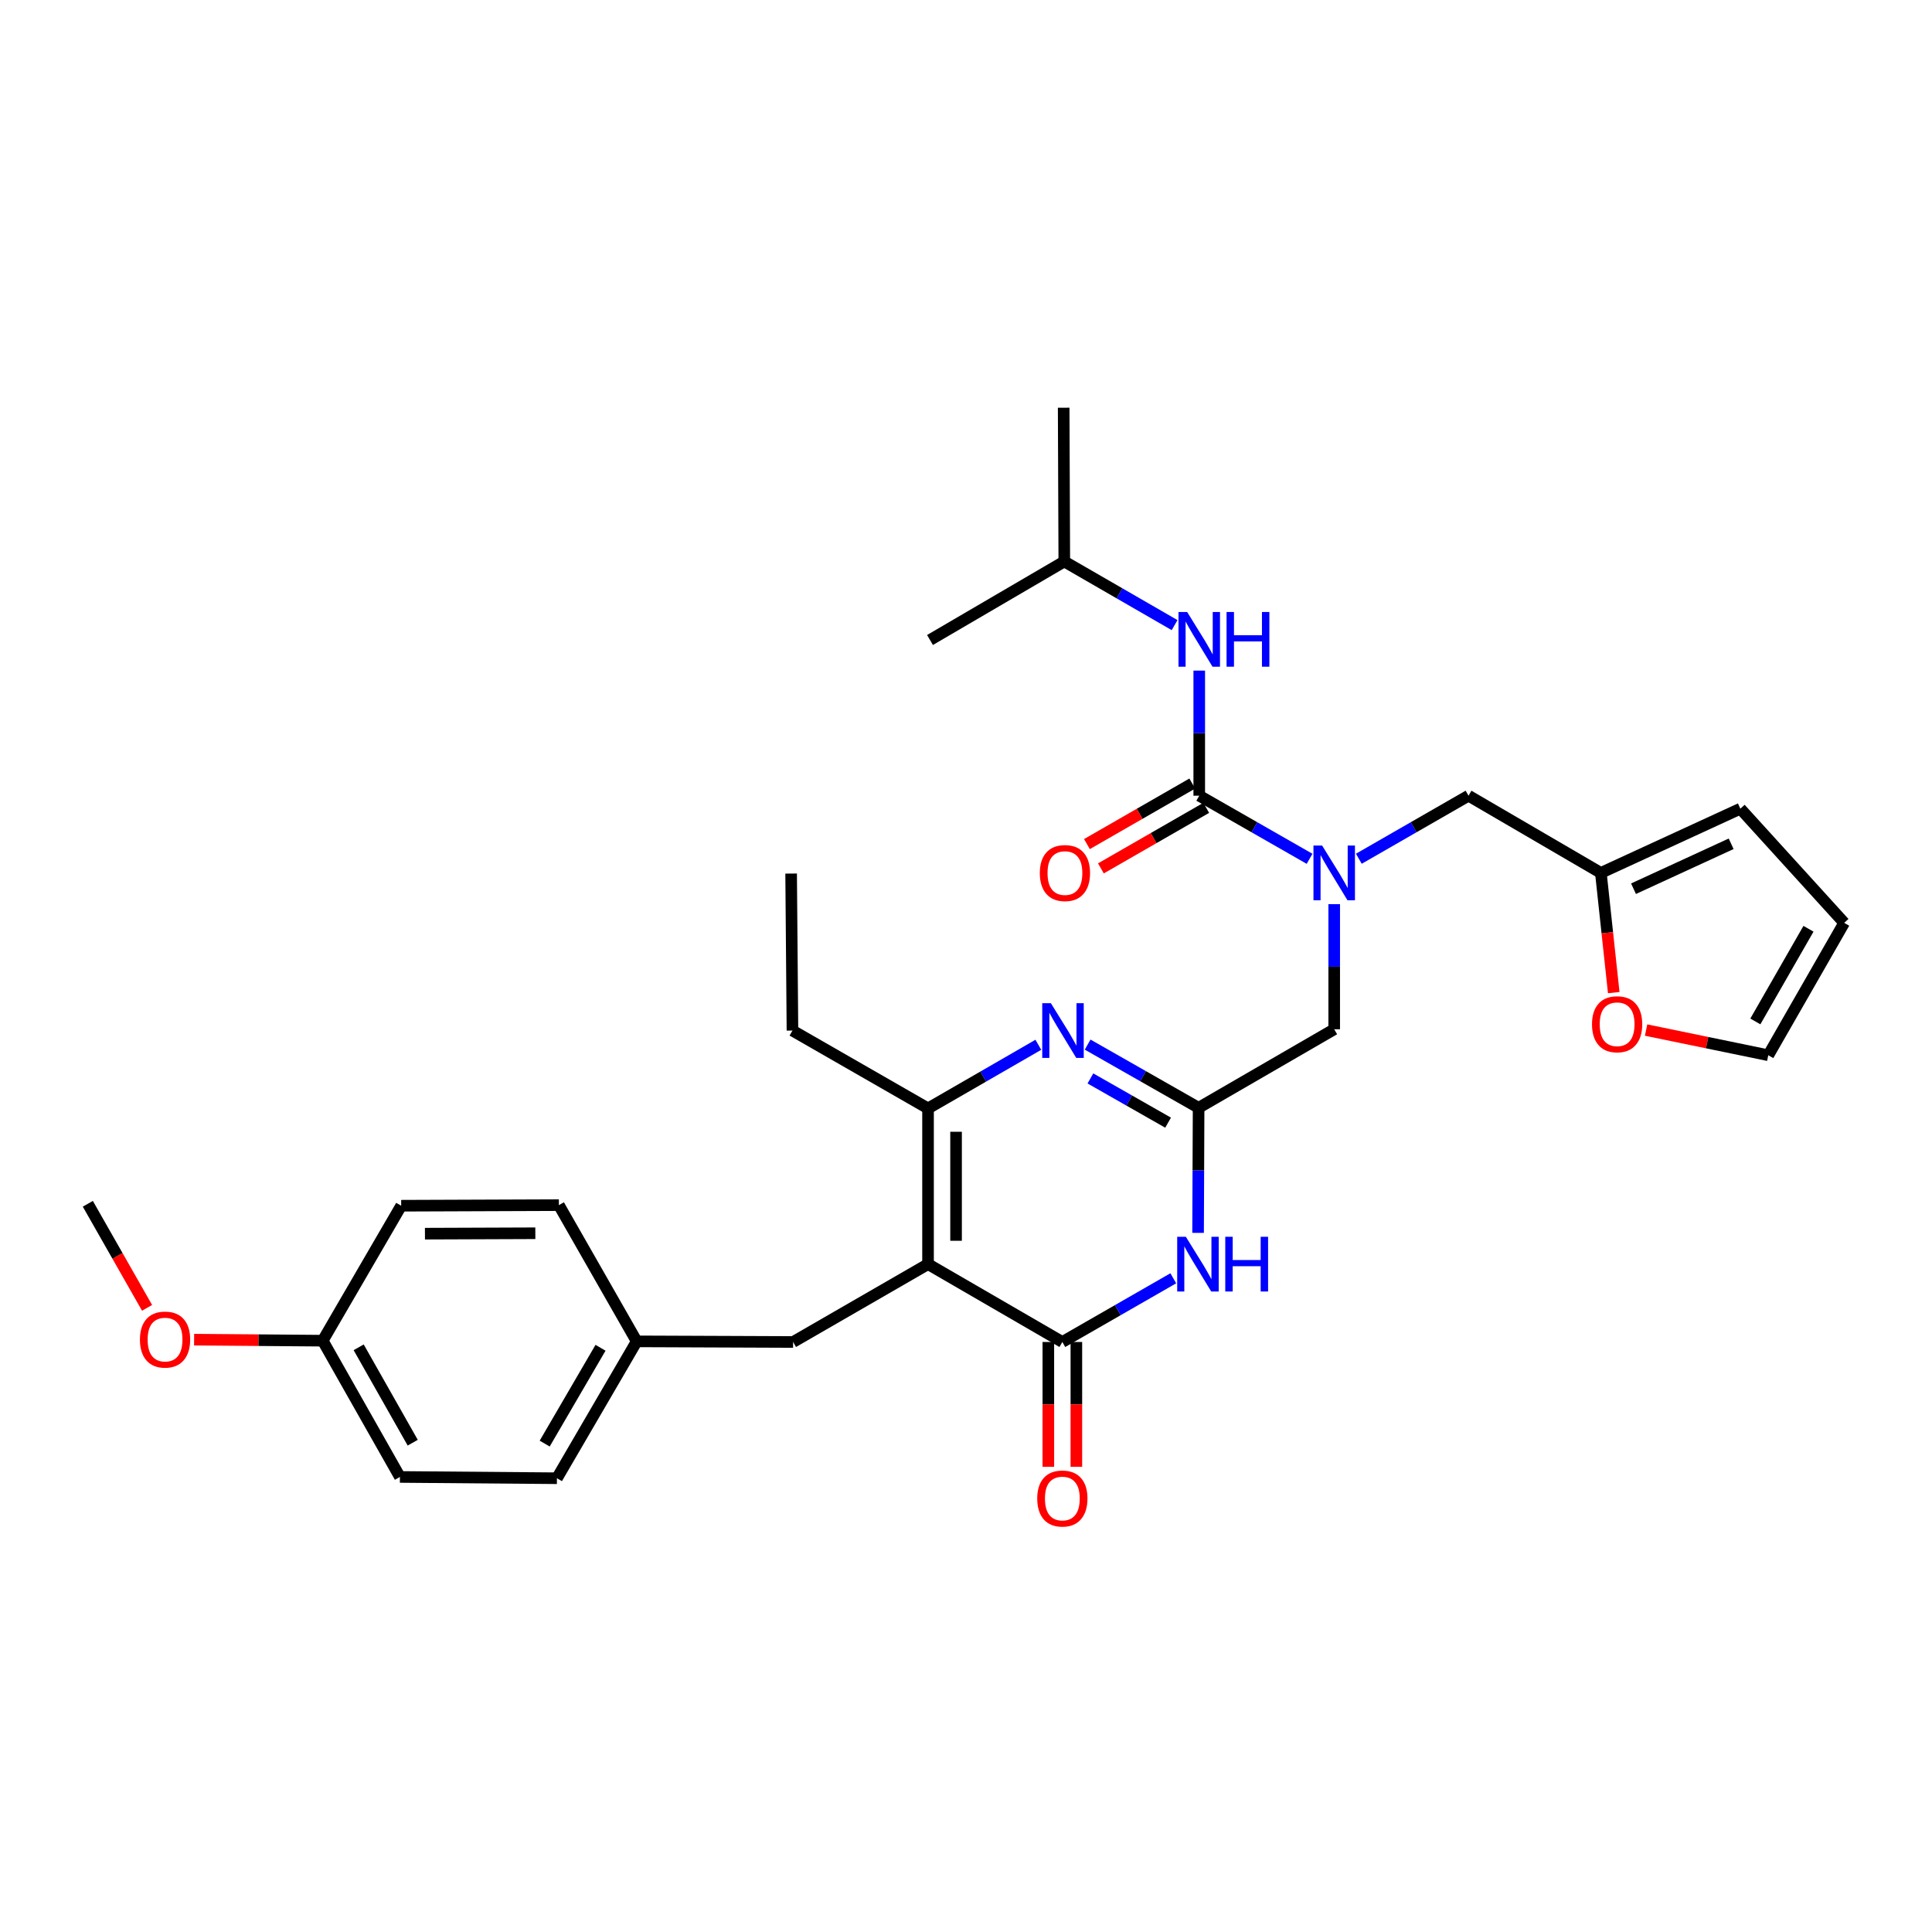 <?xml version='1.0' encoding='iso-8859-1'?>
<svg version='1.1' baseProfile='full'
              xmlns='http://www.w3.org/2000/svg'
                      xmlns:rdkit='http://www.rdkit.org/xml'
                      xmlns:xlink='http://www.w3.org/1999/xlink'
                  xml:space='preserve'
width='1000px' height='1000px' viewBox='0 0 1000 1000'>
<!-- END OF HEADER -->
<rect style='opacity:1.0;fill:#FFFFFF;stroke:none' width='1000' height='1000' x='0' y='0'> </rect>
<path class='bond-0' d='M 480.352,654.313 L 549.87,694.609' style='fill:none;fill-rule:evenodd;stroke:#000000;stroke-width:6px;stroke-linecap:butt;stroke-linejoin:miter;stroke-opacity:1' />
<path class='bond-4' d='M 480.352,654.313 L 480.352,573.713' style='fill:none;fill-rule:evenodd;stroke:#000000;stroke-width:6px;stroke-linecap:butt;stroke-linejoin:miter;stroke-opacity:1' />
<path class='bond-4' d='M 494.858,642.223 L 494.858,585.803' style='fill:none;fill-rule:evenodd;stroke:#000000;stroke-width:6px;stroke-linecap:butt;stroke-linejoin:miter;stroke-opacity:1' />
<path class='bond-9' d='M 480.352,654.313 L 410.511,694.609' style='fill:none;fill-rule:evenodd;stroke:#000000;stroke-width:6px;stroke-linecap:butt;stroke-linejoin:miter;stroke-opacity:1' />
<path class='bond-1' d='M 549.87,694.609 L 578.582,678.125' style='fill:none;fill-rule:evenodd;stroke:#000000;stroke-width:6px;stroke-linecap:butt;stroke-linejoin:miter;stroke-opacity:1' />
<path class='bond-1' d='M 578.582,678.125 L 607.294,661.641' style='fill:none;fill-rule:evenodd;stroke:#0000FF;stroke-width:6px;stroke-linecap:butt;stroke-linejoin:miter;stroke-opacity:1' />
<path class='bond-12' d='M 542.617,694.609 L 542.617,726.906' style='fill:none;fill-rule:evenodd;stroke:#000000;stroke-width:6px;stroke-linecap:butt;stroke-linejoin:miter;stroke-opacity:1' />
<path class='bond-12' d='M 542.617,726.906 L 542.617,759.204' style='fill:none;fill-rule:evenodd;stroke:#FF0000;stroke-width:6px;stroke-linecap:butt;stroke-linejoin:miter;stroke-opacity:1' />
<path class='bond-12' d='M 557.123,694.609 L 557.123,726.906' style='fill:none;fill-rule:evenodd;stroke:#000000;stroke-width:6px;stroke-linecap:butt;stroke-linejoin:miter;stroke-opacity:1' />
<path class='bond-12' d='M 557.123,726.906 L 557.123,759.204' style='fill:none;fill-rule:evenodd;stroke:#FF0000;stroke-width:6px;stroke-linecap:butt;stroke-linejoin:miter;stroke-opacity:1' />
<path class='bond-3' d='M 620.125,638.13 L 620.261,605.761' style='fill:none;fill-rule:evenodd;stroke:#0000FF;stroke-width:6px;stroke-linecap:butt;stroke-linejoin:miter;stroke-opacity:1' />
<path class='bond-3' d='M 620.261,605.761 L 620.396,573.391' style='fill:none;fill-rule:evenodd;stroke:#000000;stroke-width:6px;stroke-linecap:butt;stroke-linejoin:miter;stroke-opacity:1' />
<path class='bond-2' d='M 537.445,540.776 L 508.898,557.245' style='fill:none;fill-rule:evenodd;stroke:#0000FF;stroke-width:6px;stroke-linecap:butt;stroke-linejoin:miter;stroke-opacity:1' />
<path class='bond-2' d='M 508.898,557.245 L 480.352,573.713' style='fill:none;fill-rule:evenodd;stroke:#000000;stroke-width:6px;stroke-linecap:butt;stroke-linejoin:miter;stroke-opacity:1' />
<path class='bond-31' d='M 562.96,540.684 L 591.678,557.037' style='fill:none;fill-rule:evenodd;stroke:#0000FF;stroke-width:6px;stroke-linecap:butt;stroke-linejoin:miter;stroke-opacity:1' />
<path class='bond-31' d='M 591.678,557.037 L 620.396,573.391' style='fill:none;fill-rule:evenodd;stroke:#000000;stroke-width:6px;stroke-linecap:butt;stroke-linejoin:miter;stroke-opacity:1' />
<path class='bond-31' d='M 564.397,558.196 L 584.499,569.643' style='fill:none;fill-rule:evenodd;stroke:#0000FF;stroke-width:6px;stroke-linecap:butt;stroke-linejoin:miter;stroke-opacity:1' />
<path class='bond-31' d='M 584.499,569.643 L 604.602,581.091' style='fill:none;fill-rule:evenodd;stroke:#000000;stroke-width:6px;stroke-linecap:butt;stroke-linejoin:miter;stroke-opacity:1' />
<path class='bond-8' d='M 620.396,573.391 L 690.583,532.749' style='fill:none;fill-rule:evenodd;stroke:#000000;stroke-width:6px;stroke-linecap:butt;stroke-linejoin:miter;stroke-opacity:1' />
<path class='bond-20' d='M 480.352,573.713 L 410.172,533.418' style='fill:none;fill-rule:evenodd;stroke:#000000;stroke-width:6px;stroke-linecap:butt;stroke-linejoin:miter;stroke-opacity:1' />
<path class='bond-5' d='M 620.726,411.853 L 649.279,428.185' style='fill:none;fill-rule:evenodd;stroke:#000000;stroke-width:6px;stroke-linecap:butt;stroke-linejoin:miter;stroke-opacity:1' />
<path class='bond-5' d='M 649.279,428.185 L 677.831,444.516' style='fill:none;fill-rule:evenodd;stroke:#0000FF;stroke-width:6px;stroke-linecap:butt;stroke-linejoin:miter;stroke-opacity:1' />
<path class='bond-7' d='M 620.726,411.853 L 620.726,379.479' style='fill:none;fill-rule:evenodd;stroke:#000000;stroke-width:6px;stroke-linecap:butt;stroke-linejoin:miter;stroke-opacity:1' />
<path class='bond-7' d='M 620.726,379.479 L 620.726,347.106' style='fill:none;fill-rule:evenodd;stroke:#0000FF;stroke-width:6px;stroke-linecap:butt;stroke-linejoin:miter;stroke-opacity:1' />
<path class='bond-14' d='M 617.112,405.564 L 589.855,421.231' style='fill:none;fill-rule:evenodd;stroke:#000000;stroke-width:6px;stroke-linecap:butt;stroke-linejoin:miter;stroke-opacity:1' />
<path class='bond-14' d='M 589.855,421.231 L 562.598,436.898' style='fill:none;fill-rule:evenodd;stroke:#FF0000;stroke-width:6px;stroke-linecap:butt;stroke-linejoin:miter;stroke-opacity:1' />
<path class='bond-14' d='M 624.341,418.141 L 597.084,433.808' style='fill:none;fill-rule:evenodd;stroke:#000000;stroke-width:6px;stroke-linecap:butt;stroke-linejoin:miter;stroke-opacity:1' />
<path class='bond-14' d='M 597.084,433.808 L 569.827,449.475' style='fill:none;fill-rule:evenodd;stroke:#FF0000;stroke-width:6px;stroke-linecap:butt;stroke-linejoin:miter;stroke-opacity:1' />
<path class='bond-6' d='M 690.583,467.994 L 690.583,500.371' style='fill:none;fill-rule:evenodd;stroke:#0000FF;stroke-width:6px;stroke-linecap:butt;stroke-linejoin:miter;stroke-opacity:1' />
<path class='bond-6' d='M 690.583,500.371 L 690.583,532.749' style='fill:none;fill-rule:evenodd;stroke:#000000;stroke-width:6px;stroke-linecap:butt;stroke-linejoin:miter;stroke-opacity:1' />
<path class='bond-11' d='M 703.328,444.485 L 731.715,428.169' style='fill:none;fill-rule:evenodd;stroke:#0000FF;stroke-width:6px;stroke-linecap:butt;stroke-linejoin:miter;stroke-opacity:1' />
<path class='bond-11' d='M 731.715,428.169 L 760.102,411.853' style='fill:none;fill-rule:evenodd;stroke:#000000;stroke-width:6px;stroke-linecap:butt;stroke-linejoin:miter;stroke-opacity:1' />
<path class='bond-25' d='M 607.97,323.562 L 579.424,307.091' style='fill:none;fill-rule:evenodd;stroke:#0000FF;stroke-width:6px;stroke-linecap:butt;stroke-linejoin:miter;stroke-opacity:1' />
<path class='bond-25' d='M 579.424,307.091 L 550.878,290.619' style='fill:none;fill-rule:evenodd;stroke:#000000;stroke-width:6px;stroke-linecap:butt;stroke-linejoin:miter;stroke-opacity:1' />
<path class='bond-18' d='M 410.511,694.609 L 329.557,694.287' style='fill:none;fill-rule:evenodd;stroke:#000000;stroke-width:6px;stroke-linecap:butt;stroke-linejoin:miter;stroke-opacity:1' />
<path class='bond-10' d='M 828.605,451.81 L 760.102,411.853' style='fill:none;fill-rule:evenodd;stroke:#000000;stroke-width:6px;stroke-linecap:butt;stroke-linejoin:miter;stroke-opacity:1' />
<path class='bond-13' d='M 828.605,451.81 L 831.936,482.794' style='fill:none;fill-rule:evenodd;stroke:#000000;stroke-width:6px;stroke-linecap:butt;stroke-linejoin:miter;stroke-opacity:1' />
<path class='bond-13' d='M 831.936,482.794 L 835.267,513.777' style='fill:none;fill-rule:evenodd;stroke:#FF0000;stroke-width:6px;stroke-linecap:butt;stroke-linejoin:miter;stroke-opacity:1' />
<path class='bond-15' d='M 828.605,451.81 L 900.807,418.574' style='fill:none;fill-rule:evenodd;stroke:#000000;stroke-width:6px;stroke-linecap:butt;stroke-linejoin:miter;stroke-opacity:1' />
<path class='bond-15' d='M 845.501,460.002 L 896.042,436.737' style='fill:none;fill-rule:evenodd;stroke:#000000;stroke-width:6px;stroke-linecap:butt;stroke-linejoin:miter;stroke-opacity:1' />
<path class='bond-16' d='M 852.016,533.156 L 883.636,539.674' style='fill:none;fill-rule:evenodd;stroke:#FF0000;stroke-width:6px;stroke-linecap:butt;stroke-linejoin:miter;stroke-opacity:1' />
<path class='bond-16' d='M 883.636,539.674 L 915.257,546.191' style='fill:none;fill-rule:evenodd;stroke:#000000;stroke-width:6px;stroke-linecap:butt;stroke-linejoin:miter;stroke-opacity:1' />
<path class='bond-17' d='M 900.807,418.574 L 954.545,477.664' style='fill:none;fill-rule:evenodd;stroke:#000000;stroke-width:6px;stroke-linecap:butt;stroke-linejoin:miter;stroke-opacity:1' />
<path class='bond-33' d='M 915.257,546.191 L 954.545,477.664' style='fill:none;fill-rule:evenodd;stroke:#000000;stroke-width:6px;stroke-linecap:butt;stroke-linejoin:miter;stroke-opacity:1' />
<path class='bond-33' d='M 908.565,528.697 L 936.067,480.728' style='fill:none;fill-rule:evenodd;stroke:#000000;stroke-width:6px;stroke-linecap:butt;stroke-linejoin:miter;stroke-opacity:1' />
<path class='bond-21' d='M 329.557,694.287 L 288.269,765.135' style='fill:none;fill-rule:evenodd;stroke:#000000;stroke-width:6px;stroke-linecap:butt;stroke-linejoin:miter;stroke-opacity:1' />
<path class='bond-21' d='M 310.83,697.61 L 281.929,747.204' style='fill:none;fill-rule:evenodd;stroke:#000000;stroke-width:6px;stroke-linecap:butt;stroke-linejoin:miter;stroke-opacity:1' />
<path class='bond-22' d='M 329.557,694.287 L 289.277,623.777' style='fill:none;fill-rule:evenodd;stroke:#000000;stroke-width:6px;stroke-linecap:butt;stroke-linejoin:miter;stroke-opacity:1' />
<path class='bond-19' d='M 167.035,693.94 L 206.993,764.466' style='fill:none;fill-rule:evenodd;stroke:#000000;stroke-width:6px;stroke-linecap:butt;stroke-linejoin:miter;stroke-opacity:1' />
<path class='bond-19' d='M 185.65,697.368 L 213.621,746.736' style='fill:none;fill-rule:evenodd;stroke:#000000;stroke-width:6px;stroke-linecap:butt;stroke-linejoin:miter;stroke-opacity:1' />
<path class='bond-26' d='M 167.035,693.94 L 133.752,693.671' style='fill:none;fill-rule:evenodd;stroke:#000000;stroke-width:6px;stroke-linecap:butt;stroke-linejoin:miter;stroke-opacity:1' />
<path class='bond-26' d='M 133.752,693.671 L 100.468,693.401' style='fill:none;fill-rule:evenodd;stroke:#FF0000;stroke-width:6px;stroke-linecap:butt;stroke-linejoin:miter;stroke-opacity:1' />
<path class='bond-32' d='M 167.035,693.94 L 207.653,624.083' style='fill:none;fill-rule:evenodd;stroke:#000000;stroke-width:6px;stroke-linecap:butt;stroke-linejoin:miter;stroke-opacity:1' />
<path class='bond-28' d='M 410.172,533.418 L 409.487,452.157' style='fill:none;fill-rule:evenodd;stroke:#000000;stroke-width:6px;stroke-linecap:butt;stroke-linejoin:miter;stroke-opacity:1' />
<path class='bond-23' d='M 288.269,765.135 L 206.993,764.466' style='fill:none;fill-rule:evenodd;stroke:#000000;stroke-width:6px;stroke-linecap:butt;stroke-linejoin:miter;stroke-opacity:1' />
<path class='bond-24' d='M 289.277,623.777 L 207.653,624.083' style='fill:none;fill-rule:evenodd;stroke:#000000;stroke-width:6px;stroke-linecap:butt;stroke-linejoin:miter;stroke-opacity:1' />
<path class='bond-24' d='M 277.088,638.329 L 219.951,638.544' style='fill:none;fill-rule:evenodd;stroke:#000000;stroke-width:6px;stroke-linecap:butt;stroke-linejoin:miter;stroke-opacity:1' />
<path class='bond-29' d='M 550.878,290.619 L 550.555,211.034' style='fill:none;fill-rule:evenodd;stroke:#000000;stroke-width:6px;stroke-linecap:butt;stroke-linejoin:miter;stroke-opacity:1' />
<path class='bond-30' d='M 550.878,290.619 L 481.367,331.261' style='fill:none;fill-rule:evenodd;stroke:#000000;stroke-width:6px;stroke-linecap:butt;stroke-linejoin:miter;stroke-opacity:1' />
<path class='bond-27' d='M 76.124,676.94 L 60.789,650.008' style='fill:none;fill-rule:evenodd;stroke:#FF0000;stroke-width:6px;stroke-linecap:butt;stroke-linejoin:miter;stroke-opacity:1' />
<path class='bond-27' d='M 60.789,650.008 L 45.455,623.076' style='fill:none;fill-rule:evenodd;stroke:#000000;stroke-width:6px;stroke-linecap:butt;stroke-linejoin:miter;stroke-opacity:1' />
<path  class='atom-2' d='M 613.798 640.153
L 623.078 655.153
Q 623.998 656.633, 625.478 659.313
Q 626.958 661.993, 627.038 662.153
L 627.038 640.153
L 630.798 640.153
L 630.798 668.473
L 626.918 668.473
L 616.958 652.073
Q 615.798 650.153, 614.558 647.953
Q 613.358 645.753, 612.998 645.073
L 612.998 668.473
L 609.318 668.473
L 609.318 640.153
L 613.798 640.153
' fill='#0000FF'/>
<path  class='atom-2' d='M 634.198 640.153
L 638.038 640.153
L 638.038 652.193
L 652.518 652.193
L 652.518 640.153
L 656.358 640.153
L 656.358 668.473
L 652.518 668.473
L 652.518 655.393
L 638.038 655.393
L 638.038 668.473
L 634.198 668.473
L 634.198 640.153
' fill='#0000FF'/>
<path  class='atom-3' d='M 543.941 519.258
L 553.221 534.258
Q 554.141 535.738, 555.621 538.418
Q 557.101 541.098, 557.181 541.258
L 557.181 519.258
L 560.941 519.258
L 560.941 547.578
L 557.061 547.578
L 547.101 531.178
Q 545.941 529.258, 544.701 527.058
Q 543.501 524.858, 543.141 524.178
L 543.141 547.578
L 539.461 547.578
L 539.461 519.258
L 543.941 519.258
' fill='#0000FF'/>
<path  class='atom-7' d='M 684.323 437.65
L 693.603 452.65
Q 694.523 454.13, 696.003 456.81
Q 697.483 459.49, 697.563 459.65
L 697.563 437.65
L 701.323 437.65
L 701.323 465.97
L 697.443 465.97
L 687.483 449.57
Q 686.323 447.65, 685.083 445.45
Q 683.883 443.25, 683.523 442.57
L 683.523 465.97
L 679.843 465.97
L 679.843 437.65
L 684.323 437.65
' fill='#0000FF'/>
<path  class='atom-8' d='M 614.466 316.763
L 623.746 331.763
Q 624.666 333.243, 626.146 335.923
Q 627.626 338.603, 627.706 338.763
L 627.706 316.763
L 631.466 316.763
L 631.466 345.083
L 627.586 345.083
L 617.626 328.683
Q 616.466 326.763, 615.226 324.563
Q 614.026 322.363, 613.666 321.683
L 613.666 345.083
L 609.986 345.083
L 609.986 316.763
L 614.466 316.763
' fill='#0000FF'/>
<path  class='atom-8' d='M 634.866 316.763
L 638.706 316.763
L 638.706 328.803
L 653.186 328.803
L 653.186 316.763
L 657.026 316.763
L 657.026 345.083
L 653.186 345.083
L 653.186 332.003
L 638.706 332.003
L 638.706 345.083
L 634.866 345.083
L 634.866 316.763
' fill='#0000FF'/>
<path  class='atom-13' d='M 536.87 775.627
Q 536.87 768.827, 540.23 765.027
Q 543.59 761.227, 549.87 761.227
Q 556.15 761.227, 559.51 765.027
Q 562.87 768.827, 562.87 775.627
Q 562.87 782.507, 559.47 786.427
Q 556.07 790.307, 549.87 790.307
Q 543.63 790.307, 540.23 786.427
Q 536.87 782.547, 536.87 775.627
M 549.87 787.107
Q 554.19 787.107, 556.51 784.227
Q 558.87 781.307, 558.87 775.627
Q 558.87 770.067, 556.51 767.267
Q 554.19 764.427, 549.87 764.427
Q 545.55 764.427, 543.19 767.227
Q 540.87 770.027, 540.87 775.627
Q 540.87 781.347, 543.19 784.227
Q 545.55 787.107, 549.87 787.107
' fill='#FF0000'/>
<path  class='atom-14' d='M 824.019 530.145
Q 824.019 523.345, 827.379 519.545
Q 830.739 515.745, 837.019 515.745
Q 843.299 515.745, 846.659 519.545
Q 850.019 523.345, 850.019 530.145
Q 850.019 537.025, 846.619 540.945
Q 843.219 544.825, 837.019 544.825
Q 830.779 544.825, 827.379 540.945
Q 824.019 537.065, 824.019 530.145
M 837.019 541.625
Q 841.339 541.625, 843.659 538.745
Q 846.019 535.825, 846.019 530.145
Q 846.019 524.585, 843.659 521.785
Q 841.339 518.945, 837.019 518.945
Q 832.699 518.945, 830.339 521.745
Q 828.019 524.545, 828.019 530.145
Q 828.019 535.865, 830.339 538.745
Q 832.699 541.625, 837.019 541.625
' fill='#FF0000'/>
<path  class='atom-15' d='M 538.208 451.89
Q 538.208 445.09, 541.568 441.29
Q 544.928 437.49, 551.208 437.49
Q 557.488 437.49, 560.848 441.29
Q 564.208 445.09, 564.208 451.89
Q 564.208 458.77, 560.808 462.69
Q 557.408 466.57, 551.208 466.57
Q 544.968 466.57, 541.568 462.69
Q 538.208 458.81, 538.208 451.89
M 551.208 463.37
Q 555.528 463.37, 557.848 460.49
Q 560.208 457.57, 560.208 451.89
Q 560.208 446.33, 557.848 443.53
Q 555.528 440.69, 551.208 440.69
Q 546.888 440.69, 544.528 443.49
Q 542.208 446.29, 542.208 451.89
Q 542.208 457.61, 544.528 460.49
Q 546.888 463.37, 551.208 463.37
' fill='#FF0000'/>
<path  class='atom-27' d='M 72.428 693.359
Q 72.428 686.559, 75.788 682.759
Q 79.148 678.959, 85.428 678.959
Q 91.708 678.959, 95.068 682.759
Q 98.428 686.559, 98.428 693.359
Q 98.428 700.239, 95.028 704.159
Q 91.628 708.039, 85.428 708.039
Q 79.188 708.039, 75.788 704.159
Q 72.428 700.279, 72.428 693.359
M 85.428 704.839
Q 89.748 704.839, 92.068 701.959
Q 94.428 699.039, 94.428 693.359
Q 94.428 687.799, 92.068 684.999
Q 89.748 682.159, 85.428 682.159
Q 81.108 682.159, 78.748 684.959
Q 76.428 687.759, 76.428 693.359
Q 76.428 699.079, 78.748 701.959
Q 81.108 704.839, 85.428 704.839
' fill='#FF0000'/>
</svg>
